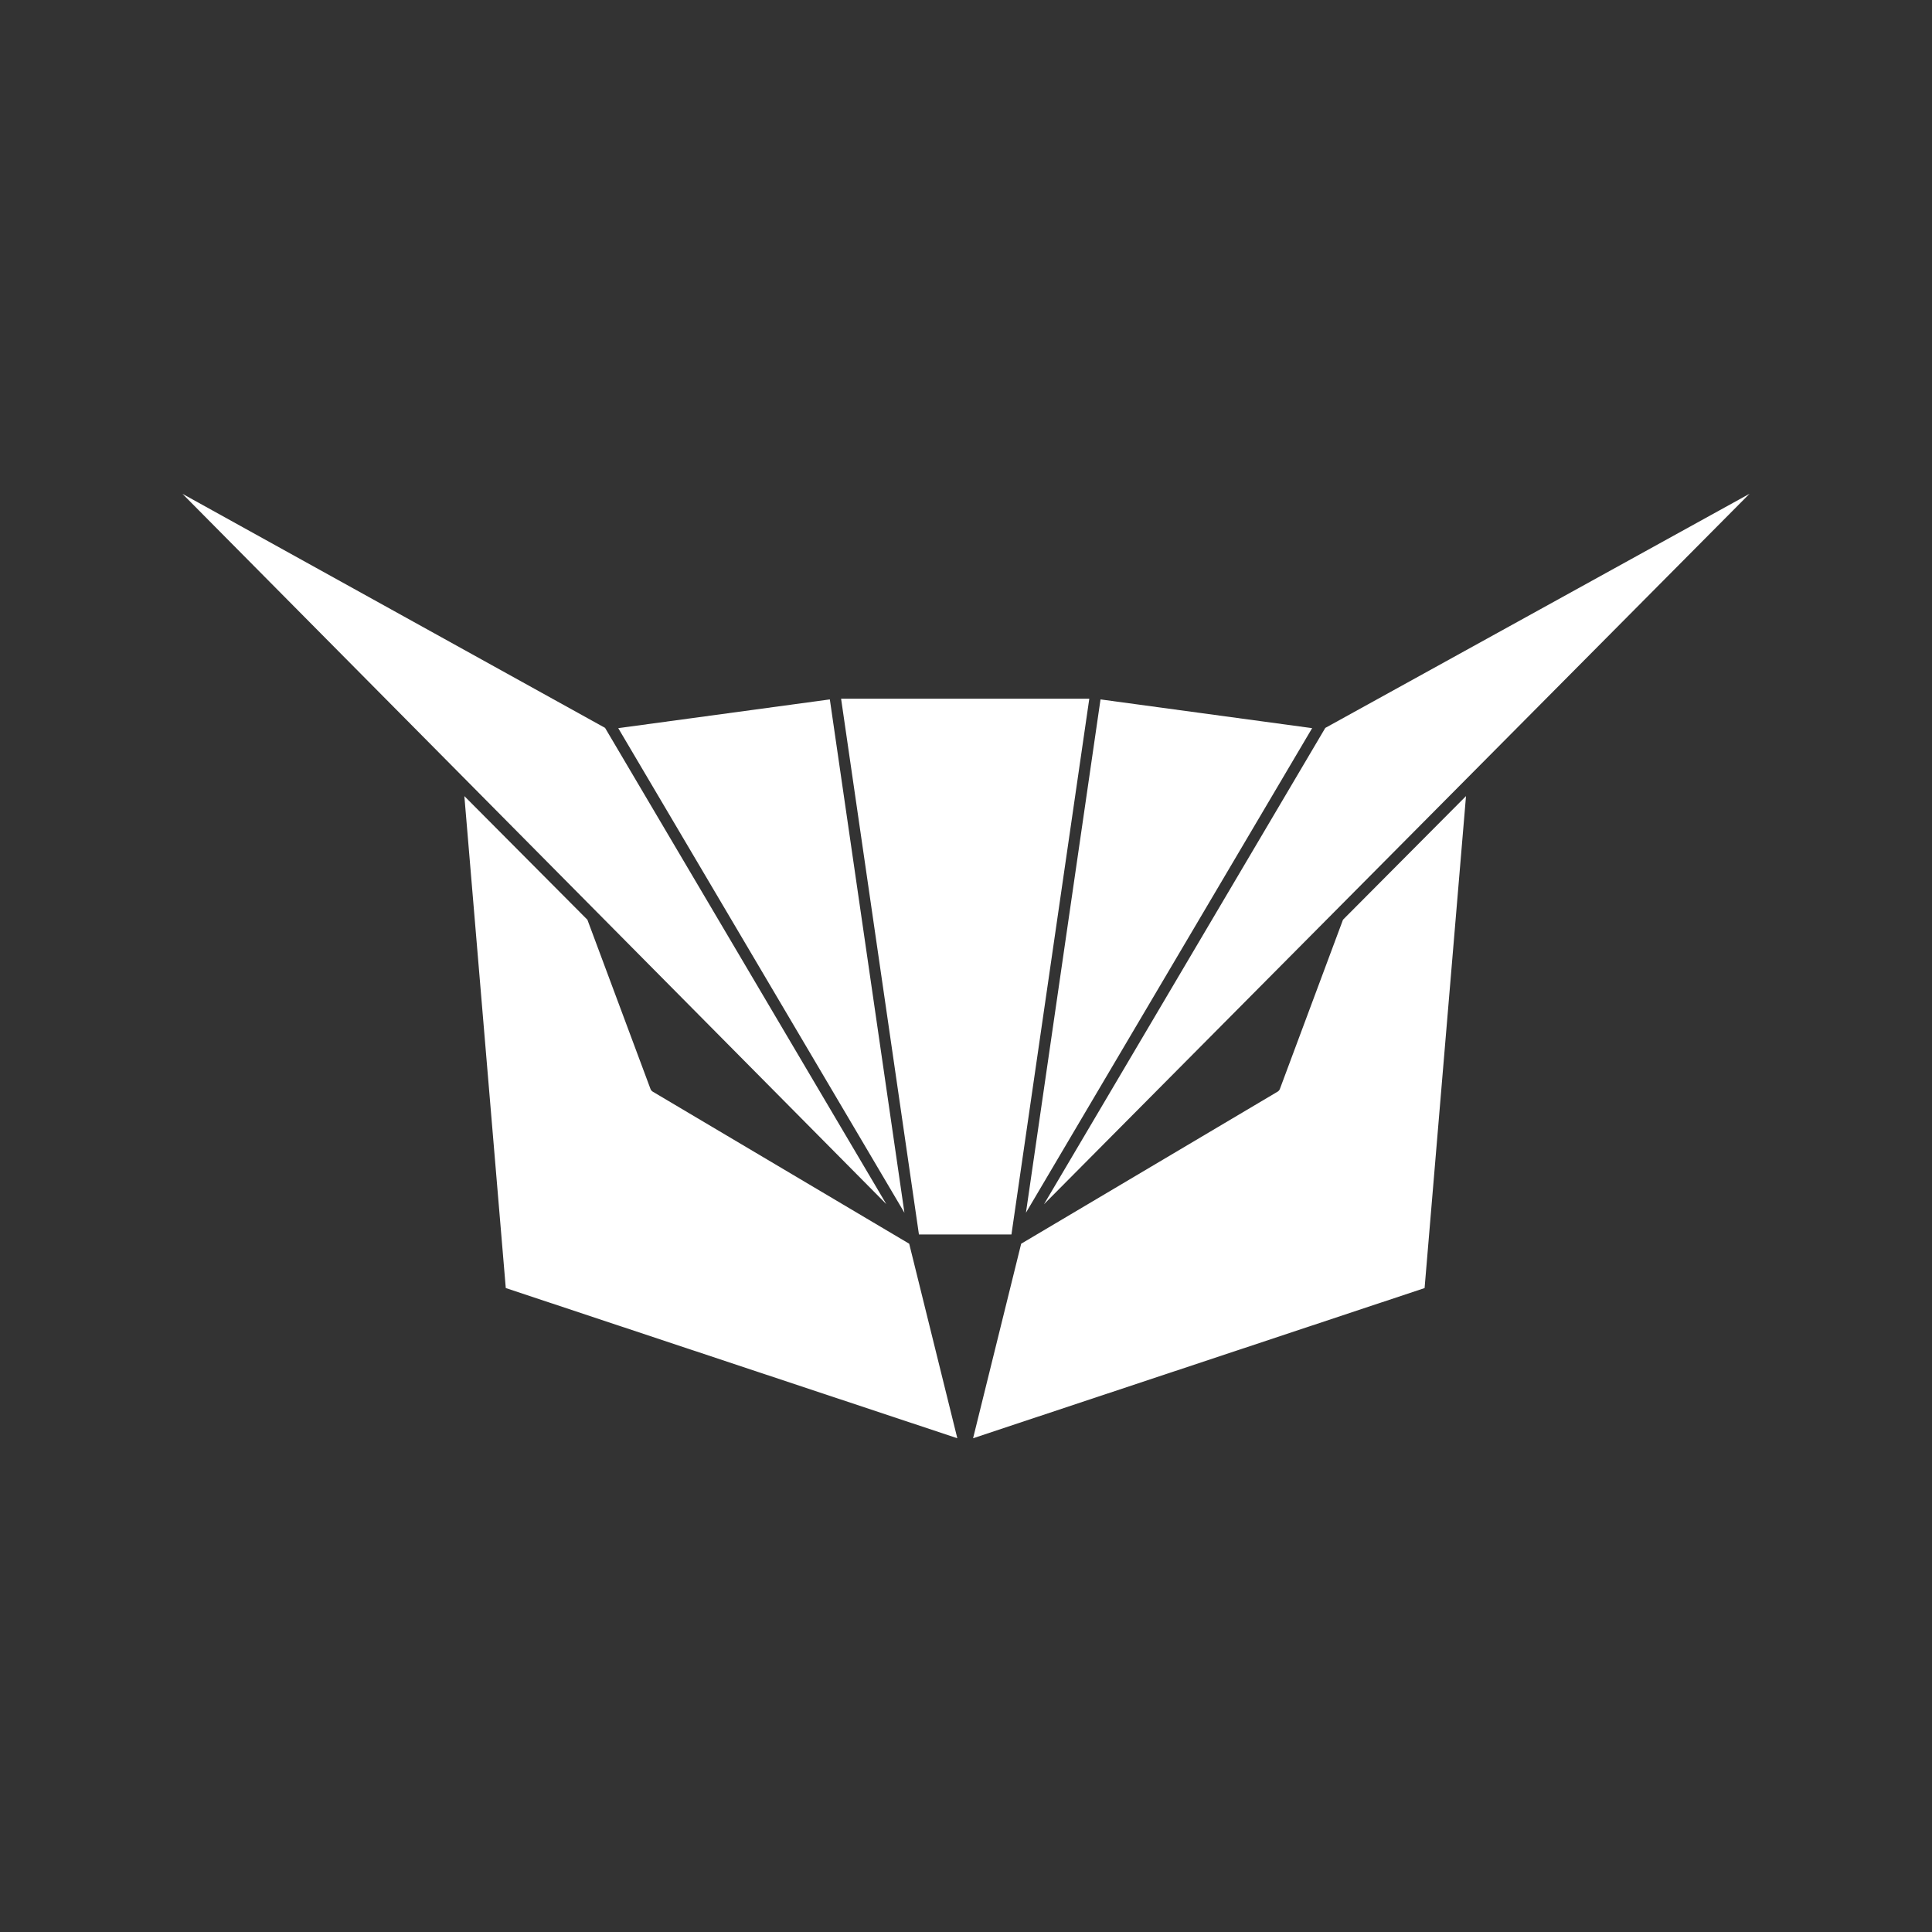 <?xml version="1.0" encoding="UTF-8" standalone="no"?>
<svg
   xmlns:dc="http://purl.org/dc/elements/1.1/"
   xmlns:cc="http://creativecommons.org/ns#"
   xmlns:rdf="http://www.w3.org/1999/02/22-rdf-syntax-ns#"
   xmlns:svg="http://www.w3.org/2000/svg"
   xmlns="http://www.w3.org/2000/svg"
   xmlns:sodipodi="http://sodipodi.sourceforge.net/DTD/sodipodi-0.dtd"
   xmlns:inkscape="http://www.inkscape.org/namespaces/inkscape"
   id="svg2851"
   version="1.1"
   viewBox="0 0 135.467 135.467"
   height="135.467mm"
   width="135.467mm"
   sodipodi:docname="logo_padded_wb.svg"
   inkscape:export-filename="/home/johannes/Dokumente/Studium/Uni/saarsec/logo/logo_wb.png"
   inkscape:export-xdpi="150"
   inkscape:export-ydpi="150"
   inkscape:version="0.92.2 2405546, 2018-03-11">
  <rect x="0" y="0" width="135.467" height="135.467" fill="#333333" stroke="none"/>
  <sodipodi:namedview
     pagecolor="#ffffff"
     bordercolor="#666666"
     borderopacity="1"
     objecttolerance="10"
     gridtolerance="10"
     guidetolerance="10"
     inkscape:pageopacity="0"
     inkscape:pageshadow="2"
     inkscape:window-width="1920"
     inkscape:window-height="1029"
     id="namedview3919"
     showgrid="false"
     fit-margin-top="0"
     fit-margin-left="0"
     fit-margin-right="0"
     fit-margin-bottom="0"
     inkscape:zoom="1"
     inkscape:cx="294.47123"
     inkscape:cy="239.76288"
     inkscape:window-x="0"
     inkscape:window-y="22"
     inkscape:window-maximized="1"
     inkscape:current-layer="svg2851"
     showguides="true"
     inkscape:guide-bbox="true"
     inkscape:pagecheckerboard="true" />
  <defs
     id="defs2845">
    <marker
       style="overflow:visible"
       id="Arrow2Sstart"
       refX="0"
       refY="0"
       orient="auto">
      <path
         transform="matrix(0.3,0,0,0.3,-0.69,0)"
         d="M 8.719,4.034 -2.207,0.016 8.719,-4.002 c -1.745,2.372 -1.735,5.617 -6e-7,8.035 z"
         style="fill:#ffffff;fill-opacity:1;fill-rule:evenodd;stroke:#ffffff;stroke-width:0.625;stroke-linejoin:round;stroke-opacity:1"
         id="path3492"
         inkscape:connector-curvature="0" />
    </marker>
    <marker
       style="overflow:visible"
       id="Arrow1Lend"
       refX="0"
       refY="0"
       orient="auto">
      <path
         transform="matrix(-0.8,0,0,-0.8,-10,0)"
         style="fill:#ffffff;fill-opacity:1;fill-rule:evenodd;stroke:#ffffff;stroke-width:1pt;stroke-opacity:1"
         d="M 0,0 5,-5 -12.5,0 5,5 Z"
         id="path3465"
         inkscape:connector-curvature="0" />
    </marker>
  </defs>
  <path
     style="color:#000000;display:inline;overflow:visible;visibility:visible;opacity:1;fill:#ffffff;fill-opacity:1;fill-rule:nonzero;stroke:none;stroke-width:0.132;stroke-linecap:butt;stroke-linejoin:round;stroke-miterlimit:4;stroke-dasharray:none;stroke-dashoffset:0;stroke-opacity:1;marker:none;enable-background:accumulate"
     d="M 122.674,34.621 92.926,51.04 73.2,84.44 Z M 12.793,34.625 62.146,84.429 42.425,51.036 Z m 46.182,14.366 5.459,37.568 h 6.486 l 5.459,-37.568 z m -0.789,0.05 -14.836,2.015 20.066,33.978 z m 18.98,0 -5.229,35.993 20.067,-33.978 z m 25.627,6.779 -8.626,8.669 -4.421,11.857 a 0.393,0.393 0 0 1 -0.167,0.201 L 71.602,87.207 68.23,100.846 99.889,90.317 Z m -70.233,0.001 2.904,34.494 L 67.125,100.846 63.751,87.207 45.775,76.548 A 0.393,0.393 0 0 1 45.608,76.347 L 41.187,64.49 Z"
     id="path908"
     inkscape:connector-curvature="0" />
</svg>
